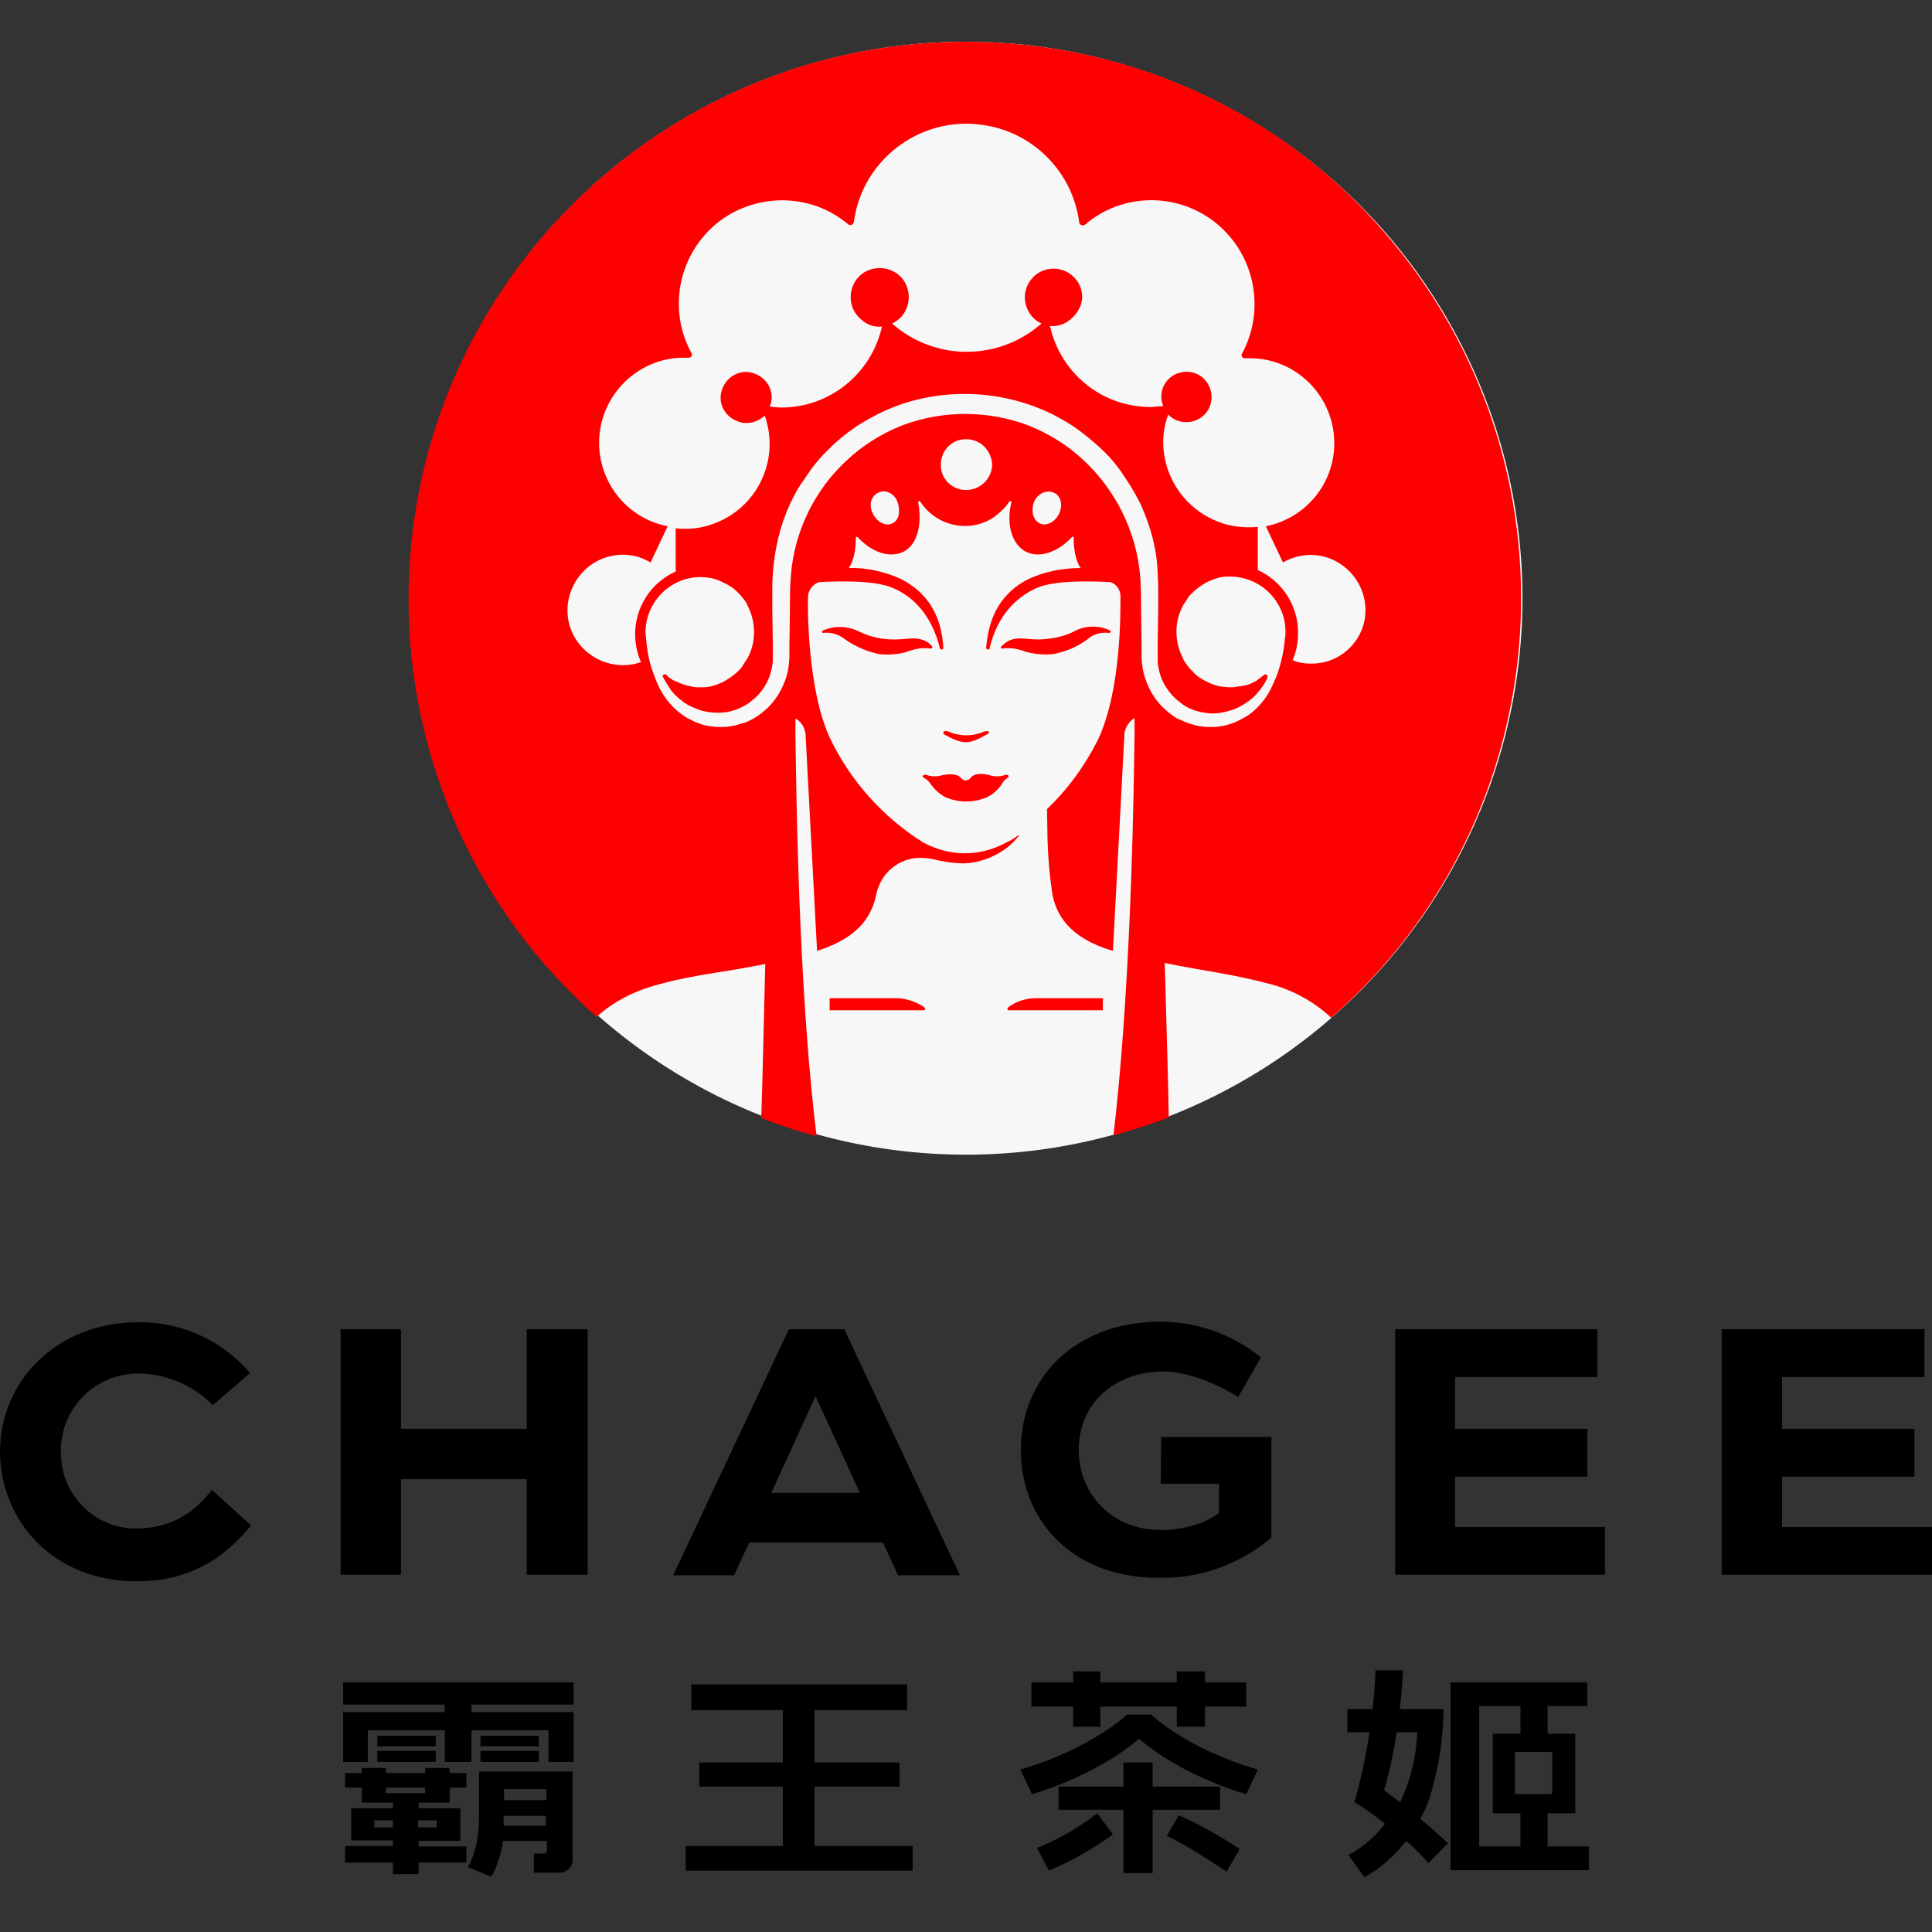 <?xml version="1.0" standalone="no"?><!DOCTYPE svg PUBLIC "-//W3C//DTD SVG 1.1//EN" "http://www.w3.org/Graphics/SVG/1.1/DTD/svg11.dtd"><svg t="1755081924491" class="icon" viewBox="0 0 1024 1024" version="1.1" xmlns="http://www.w3.org/2000/svg" p-id="20849" width="128" height="128" xmlns:xlink="http://www.w3.org/1999/xlink"><rect x="0" y="0" width="1024" height="1024" fill="#333333" stroke="none"/><path d="M217.067 317.067a294.933 294.933 0 1 0 589.867 0 294.933 294.933 0 1 0-589.867 0Z" fill="#F7F7F7" p-id="20850"></path><path d="M279.2 757.333h-66.667v-52.8h-32V834.667h32v-50.667h66.667v50.667h32.267v-130.133h-32.267zM615.2 786.4h30.933v15.467c-6.4 4.8-16 8.8-30.4 9.067-26.4 0.267-44-19.2-44-42.4 0-26.133 20.8-41.6 44.533-41.6 19.733 0 40 13.6 40 13.6l12-21.067c-14.933-12.267-33.867-18.933-53.333-18.933-44.8 0-73.867 29.6-73.867 68 0 36.533 26.4 67.733 73.067 67.733 21.867 0.533 43.2-7.2 59.733-21.333v-53.333h-58.4l-0.267 24.8zM771.2 782.667h70.133V757.333h-70.133v-27.467h75.467v-25.333h-107.2V834.667H850.667v-25.333h-79.467zM944.533 809.333v-26.667h70.133V757.333h-70.133v-27.467h75.467v-25.333h-107.467V834.667H1024v-25.333zM418.133 704.533l-61.333 130.4h32.267l8-17.333h70.933l8 17.333h32.8l-61.333-130.4h-29.333z m-9.333 86.667l23.467-51.2 23.467 51.2h-46.933zM73.067 728c14.933 0 29.333 6.133 39.733 16.8l19.733-17.067c-14.667-17.333-36.533-27.2-59.2-26.933-43.2 0-73.333 31.2-73.333 68.533 0.267 37.067 28.267 68.8 72.533 68.8 31.2 0 48.533-15.2 60.533-29.6l-20.8-18.933c-6.4 8.533-18.4 20.533-40 20.533-21.867 0.267-39.733-17.6-40-39.467v-1.333c-0.267-22.667 17.867-41.067 40.533-41.333 0 0.267 0.267 0.267 0.267 0" p-id="20851"></path><path d="M512 22.133c-163.2 0-295.467 132.267-295.467 295.467 0 84.8 36.267 165.333 99.733 221.333 8.8-8 19.733-13.6 31.467-16.8 21.067-5.867 36-6.667 57.867-11.2-0.8 35.467-1.6 66.133-2.133 81.6 9.6 3.733 19.467 7.2 29.333 9.6-8.533-69.067-10.4-159.467-10.933-195.733l-0.267-15.733v-9.867c2.933 1.6 4.8 4.533 5.333 8l6.133 115.2c23.467-7.467 29.333-19.733 31.467-30.4 2.4-10.933 12-18.933 23.2-18.933 2.667 0 4.8 0.267 7.2 0.8 5.333 1.333 10.933 2.133 16.267 2.133 6.133-0.267 12.267-2.133 17.6-5.067 4.267-2.4 8.267-5.6 11.2-9.6v-0.267h-0.267c-2.4 1.867-4.267 2.933-6.133 3.733-6.667 3.733-14.4 5.867-22.133 5.867-8 0-15.467-2.133-22.4-5.867-21.067-13.333-38.133-32.267-49.067-54.933-12-25.6-12-69.067-11.733-75.467 0.267-3.467 2.667-6.4 5.867-7.467 10.133-0.533 29.067-1.067 38.667 2.933 11.2 4.533 21.067 14.667 25.333 32 0 0.533 0.533 0.8 1.067 0.8 0.267 0 0.8-0.267 0.8-0.8-0.8-12.533-4.8-27.467-22.4-36.533-8.8-4-18.133-6.133-27.733-5.867 2.933-4 3.733-10.933 3.733-15.733 0 0 0-0.533 0.267-0.8 0.267 0 0.8 0 0.8 0.267 7.2 7.733 16.533 11.2 24 7.733 7.733-3.733 10.133-14.933 8-26.133 0 0 0-0.8 0.267-0.8s0.533 0 0.8 0.267c8.533 13.067 25.867 16.8 38.667 8.533 3.2-2.4 6.4-5.067 8.533-8.533 0.267-0.267 0.533-0.267 0.8-0.267 0.533 0.267 0.267 0.8 0.267 0.8-2.667 11.2 0 22.133 8 26.133 7.2 3.467 16.8 0 24-7.733 0.267-0.267 0.533-0.533 0.8-0.267 0.533 0.267 0.267 0.8 0.267 0.8 0 4.8 0.8 11.733 3.733 15.733-9.333 0-19.2 1.867-27.733 5.867-17.333 8.8-21.333 24-22.4 36.533 0 0.533 0.533 0.8 1.067 0.8 0.267 0 0.8-0.267 0.8-0.8 4-17.067 14.133-27.2 25.333-32 9.6-4 28.533-3.467 38.667-2.933 3.2 1.067 5.333 4 5.333 7.467v0.533-0.533c0 10.133 0.267 50.133-12 76.267-6.933 13.6-15.733 25.867-26.933 36.533l0.267 16c0.267 9.333 1.067 18.933 2.4 28 1.867 11.733 8.8 24.267 32.267 31.2l6.133-115.467c0.533-3.2 2.4-6.133 5.333-8v9.6l-0.267 15.733c-0.533 36.267-2.667 126.667-10.933 196 9.867-2.933 19.733-5.867 29.333-9.6-0.267-15.467-1.067-46.133-2.133-81.867 22.133 4.533 34.933 5.6 56 11.2 12 3.2 23.2 9.333 32.267 17.867C828 432 840.533 245.6 733.333 122.667c-54.667-63.733-135.733-100.533-221.333-100.533m0 237.6c-7.467 0-13.6-6.133-13.333-13.6 0-7.467 6.133-13.6 13.6-13.333 7.467 0 13.333 6.133 13.6 13.6-0.267 7.467-6.4 13.333-13.867 13.333m169.067 78.4c-0.533 6.4-1.867 12.8-4 18.933-1.333 3.467-2.933 7.2-4.8 10.4-0.533 0.8-0.8 1.333-1.333 2.133-2.933 4-6.4 7.733-10.4 10.133-0.8 0.533-1.6 0.8-2.4 1.333-1.6 0.8-2.933 1.6-4.533 2.133-2.4 0.8-4.8 1.6-7.467 1.867-1.867 0.267-3.2 0.267-5.067 0.267-3.2 0-6.667-0.533-9.867-1.6-2.667-0.8-4.8-1.867-7.2-2.933-1.6-0.8-2.933-1.867-4.267-2.933-5.333-4-9.6-9.867-12-16.267-1.333-3.2-2.133-6.667-2.4-9.867l-0.267-2.667v-6.933l-0.267-17.333c0-6.133 0-14.133-0.533-20-2.133-23.2-12.8-44.8-29.867-60.8-8.533-8-18.4-14.133-29.067-18.4-21.6-8.267-45.867-8.267-67.467 0-10.667 4.267-20.533 10.4-29.067 18.4-17.067 15.733-27.733 37.6-29.6 60.8-0.533 5.6-0.533 13.867-0.533 20l-0.267 17.333v6.933l-0.267 2.667c-0.267 3.2-1.067 6.933-2.4 9.867-2.4 6.4-6.667 12.267-12 16.267-1.333 1.067-2.933 2.133-4.267 2.933-2.4 1.333-4.533 2.4-7.2 2.933-3.2 1.067-6.667 1.6-9.867 1.6-1.867 0-3.2 0-5.067-0.267-2.667-0.267-4.8-0.8-7.467-1.867-1.6-0.533-2.933-1.333-4.533-2.133-0.8-0.267-1.6-0.8-2.4-1.333-4-2.667-7.733-6.133-10.4-10.133-0.533-0.8-1.067-1.333-1.333-2.133-2.133-3.2-3.467-6.667-4.8-10.4-2.4-6.133-3.467-12.533-4-18.933 0-1.067-0.267-2.133-0.267-2.933 0-16 13.067-29.333 29.067-29.333 2.133 0 3.733 0.267 5.867 0.533 1.867 0.533 3.733 1.067 5.333 1.867 3.467 1.6 6.667 3.467 9.067 6.133 0.8 0.8 1.333 1.333 1.867 2.133 1.333 1.6 2.4 2.933 2.933 4.533 4.533 8.8 4.533 19.2 0 27.733-1.067 1.6-2.133 3.2-2.933 4.533-0.533 0.8-1.333 1.6-1.867 2.133-2.667 2.667-5.867 4.8-9.067 6.4-1.867 0.8-3.467 1.333-5.333 1.867-2.133 0.533-3.733 0.533-5.867 0.533h-1.867c-1.067 0-2.4-0.267-3.2-0.533-0.533 0-1.067-0.267-1.6-0.267-2.933-0.8-5.333-1.867-7.733-2.933-1.333-0.8-2.933-1.867-3.733-2.933-0.533-0.267-1.333-0.267-1.6 0.267-0.267 0.267-0.267 0.8 0 1.067 1.067 2.133 2.4 4 3.467 5.867 1.6 2.4 3.467 4.267 5.867 6.133 2.133 1.867 4.533 3.2 7.2 4.267 1.867 0.8 3.733 1.6 5.867 1.867 3.2 0.8 6.933 0.8 10.133 0.533 4.533-0.533 9.067-2.4 13.067-5.067 0.533-0.533 1.067-0.8 1.6-1.333 0.533-0.533 1.067-0.8 1.6-1.333 2.667-2.4 4.533-5.067 6.133-8 1.333-2.667 2.133-5.067 2.667-7.733 0.267-1.333 0.533-2.667 0.533-4V341.333l-0.267-18.4v-9.067c0-2.933 0-6.133 0.267-9.333 0.8-12.8 3.733-25.6 9.067-37.333 2.133-4.267 4.267-8.8 7.2-12.533 1.867-2.667 3.467-5.333 5.6-8s4-4.8 6.4-7.2l3.2-3.2c3.467-3.2 7.2-6.4 11.2-9.067 1.333-1.067 2.667-1.867 4-2.667 2.933-1.867 5.6-3.2 8.533-4.8 14.667-7.467 30.4-10.933 46.667-10.933 16 0 32.267 3.733 46.667 10.933 2.933 1.6 5.6 2.933 8.533 4.8 1.333 0.8 2.933 1.867 4 2.667 4 2.933 7.733 5.867 11.2 9.067 1.333 1.067 2.4 2.4 3.467 3.2 2.4 2.4 4.267 4.533 6.4 7.2 2.133 2.667 3.733 5.067 5.6 8 2.667 4 5.067 8.267 7.2 12.533 5.333 11.733 8.8 24.267 9.067 37.333 0.267 3.2 0.267 6.4 0.267 9.333v9.067l-0.267 18.4V350.4c0 1.333 0.267 2.667 0.533 4 0.533 2.667 1.333 5.067 2.667 7.733 1.6 2.933 3.467 5.6 6.133 8 0.533 0.533 1.067 1.067 1.6 1.333l1.6 1.333c3.733 2.933 8.533 4.533 13.067 5.067 3.2 0.533 6.933 0.267 10.133-0.533 2.133-0.533 4-1.067 5.867-1.867 2.667-1.067 4.8-2.667 7.2-4.267 2.4-1.867 4-3.733 5.867-6.133 1.333-1.867 2.667-3.733 3.467-5.867 0.267-0.533 0-1.333-0.533-1.6-0.267-0.267-0.8-0.267-1.067 0-1.333 1.067-2.667 1.867-3.733 2.933-2.4 1.333-4.8 2.667-7.733 2.933-0.533 0.267-1.067 0.267-1.6 0.267-1.067 0.267-2.4 0.267-3.2 0.533h-1.867c-2.133 0-3.733-0.267-5.867-0.533-1.867-0.533-3.733-1.067-5.333-1.867-3.467-1.6-6.667-3.467-9.067-6.4-0.8-0.8-1.333-1.333-1.867-2.133-1.333-1.6-2.4-2.933-2.933-4.533-4.533-8.8-4.533-19.2 0-27.733 1.067-1.6 2.133-3.2 2.933-4.533 0.533-0.8 1.333-1.6 1.867-2.133 2.667-2.667 5.867-4.8 9.067-6.4 1.867-0.8 3.467-1.333 5.333-1.867 2.133-0.533 3.733-0.533 5.867-0.533 16 0 29.333 13.067 29.333 29.067 0 1.6 0 2.4-0.267 3.467m13.6 13.6c-3.2 0-6.667-0.533-9.6-1.867 2.133-4.533 2.933-9.6 2.933-14.667 0-14.4-8.533-27.2-21.333-33.067v-22.933c-1.867 0.267-3.2 0.267-5.067 0.267-24.8 0-44.8-20.267-45.067-44.8 0-5.067 0.8-10.133 2.667-14.933 5.067 5.333 13.6 5.333 18.933 0.267s5.333-13.6 0.267-18.933-13.6-5.333-18.933-0.267c-3.733 3.733-5.067 9.333-2.933 14.4-2.133 0.267-4 0.267-6.133 0.533-25.867 0.267-48.267-17.6-53.867-42.933 3.2 0.267 6.667-0.533 9.333-2.4 4.533-2.933 7.733-8 7.733-13.333-0.267-8.533-7.467-14.933-15.733-14.667-8.533 0.267-14.933 7.467-14.667 15.733 0.267 5.6 3.467 10.933 8.8 13.333-22.667 20-56.533 20-79.2 0 7.733-3.467 10.933-12.8 7.467-20.533-3.467-7.733-12.8-10.933-20.533-7.467-7.733 3.467-10.933 12.8-7.467 20.533 1.867 3.733 5.067 6.667 8.8 8.267 2.133 0.8 4.267 1.067 6.4 0.8-5.6 25.067-27.733 42.933-53.333 42.933-2.133 0-4-0.267-6.133-0.533 2.933-6.933-0.8-14.667-7.733-17.333-6.933-2.933-14.667 0.8-17.333 7.733-2.933 6.933 0.8 14.667 7.733 17.333 5.067 2.133 10.667 0.8 14.667-2.933 8.267 23.467-4 49.067-27.2 57.333-4.8 1.867-9.867 2.667-14.933 2.667-1.867 0-3.2 0-5.067-0.267v22.933c-18.4 8.267-26.4 29.6-18.4 48-15.2 5.333-32-2.933-37.333-17.867-5.333-15.2 2.933-32 17.867-37.333 8.267-2.933 17.067-2.133 24.533 2.4l9.067-19.2c-24.533-4.8-40.267-28.533-35.467-53.067 4.267-21.067 22.933-36.533 44.533-36.267h2.4c1.067-0.267 1.6-1.067 1.333-2.133-14.667-26.4-5.067-59.733 21.067-74.4 20-10.933 44.533-8.8 61.867 5.867 0.8 0.533 1.867 0.533 2.4-0.267 0.267-0.267 0.267-0.533 0.533-0.8 4.267-33.067 34.933-56.267 67.733-51.733 26.933 3.467 48.267 24.8 51.733 51.733 0 1.067 1.067 1.6 2.133 1.6 0.267 0 0.533-0.267 0.8-0.267 22.933-19.733 57.6-16.8 77.067 6.4 14.667 17.333 17.067 42.4 6.133 62.133-0.267 1.067 0.267 1.867 1.333 2.133h2.4c25.067-0.267 45.067 20 45.333 44.533 0.267 21.6-14.933 40.267-36.267 44.533l9.067 19.2c4.533-2.667 9.6-4 14.667-4 16 0 29.067 13.333 29.067 29.333 0 15.467-12.8 28.533-29.067 28.267M473.067 277.333c-3.467 1.867-8.267-0.533-10.4-5.067-2.4-4.533-1.067-9.333 2.933-11.2 3.733-1.867 8.533 0.533 10.133 5.067 1.6 4.8 0.8 9.6-2.667 11.2m88.267-5.067c-2.133 4.533-6.933 6.933-10.4 5.067s-4.533-6.667-2.933-11.2c1.867-4.533 6.667-6.667 10.4-5.067 4 1.6 5.067 6.667 2.933 11.2" fill="#FF0000" p-id="20852"></path><path d="M489.867 533.867c-4.267-2.933-9.6-4.8-14.933-4.8h-35.2v6.4h49.867c0.533 0 0.8-0.267 0.8-0.8-0.267-0.267-0.267-0.533-0.533-0.8M534.4 533.867c-0.533 0.267-0.533 0.8-0.267 1.333 0.267 0.267 0.533 0.267 0.8 0.267h49.6v-6.4H549.333c-5.6 0-10.667 1.6-14.933 4.8M493.333 343.733c0.267 0 0.8 0 0.8-0.533v-0.533c-1.867-2.133-4-3.467-6.933-4-4-0.8-6.933 0.267-13.6 0.267-6.133 0-12.267-1.333-17.867-4-6.133-3.2-13.333-3.467-19.467-0.8-0.267 0-0.533 0.533-0.533 0.8s0.267 0.533 0.533 0.533c4.267-0.533 8.533 0.8 11.733 3.467 5.333 3.733 11.467 6.4 17.867 7.733 5.067 0.533 10.4 0.267 15.2-1.333 4.267-1.6 8.267-2.133 12.267-1.6M558.4 346.667c6.4-1.333 12.533-3.733 17.867-7.733 3.2-2.933 7.467-4 11.733-3.467 0.267 0 0.533-0.267 0.8-0.533 0-0.267-0.267-0.533-0.533-0.8-6.133-2.933-13.6-2.667-19.467 0.8-5.6 2.667-11.733 3.733-17.867 4-6.667 0-9.333-1.067-13.333-0.267-2.933 0.533-5.067 2.133-6.933 4-0.267 0.267-0.267 0.8 0 1.067 0.267 0 0.267 0.267 0.533 0 4-0.533 8.267 0 12 1.6 4.8 1.333 9.867 1.867 15.2 1.333M522.933 389.333c1.067-0.533 1.333-1.067 1.333-1.333 0-0.267-1.067-0.8-2.667-0.267-6.133 2.667-12.8 2.667-18.933 0-1.6-0.533-2.667-0.267-2.667 0.533s0.267 0.8 1.067 1.333c9.333 5.067 12.533 5.067 21.867-0.267M493.067 415.2c1.867 2.933 4.533 5.333 7.733 7.2 7.2 3.2 15.467 3.2 22.667 0 2.933-1.6 5.867-4 7.733-7.2 0.8-1.333 1.867-2.4 2.933-2.933 0.533-0.533 0.533-1.067 0.267-1.333-0.267-0.267-1.333-0.267-1.333-0.267-2.4 0.8-4.8 1.067-7.467 0.533-4-1.333-8.8-1.6-10.933 0.8-1.067 1.6-2.933 2.133-4.533 1.067-0.267-0.267-0.8-0.533-1.067-1.067-2.4-2.133-7.2-1.867-10.933-0.8-2.667 0.533-4.8 0.267-7.467-0.533 0 0-0.8-0.267-1.333 0.267s-0.267 0.8 0.267 1.333c1.333 0.533 2.4 1.6 3.467 2.933" fill="#FF0000" p-id="20853"></path><path d="M820.267 978.667v-17.6h14.667v-42.133h-14.667v-14.667h21.067v-12.533h-72.533v99.467h73.333V978.667h-21.867z m2.4-27.733h-19.733v-22.4h19.733v22.4zM784 904.267h21.867v14.667h-14.667v42.133h14.667v17.6H784v-74.4zM759.2 947.733c3.733-13.6 5.867-27.467 5.867-41.867h-23.2c0.8-6.133 1.333-13.067 1.867-20.533h-14.667c-0.267 6.933-0.8 13.867-1.6 20.533h-13.333v12.267h11.733c-1.867 12.533-4.533 25.067-8 37.067 0 0 7.467 4.267 16.267 11.467-5.333 6.933-12 12.533-19.467 16.533l8.533 11.733c8.8-4.8 16-11.467 22.133-19.2 4 3.467 8.267 7.733 11.733 11.733l10.4-10.4s-5.067-5.067-14.667-13.067c2.933-5.333 5.067-10.667 6.4-16.267m-25.6 1.067c2.933-9.867 5.067-20.267 6.667-30.667h10.933c-0.533 12.8-3.467 25.333-9.067 37.067-2.933-2.133-5.867-4.267-8.533-6.4M646.667 959.2v-12.267h-35.733v-12.8h-15.467v12.8h-34.4v12.267h34.4v33.6h15.467v-33.6zM181.867 903.467h53.867v4H181.867v26.4h13.067v-16.8h40.8v16.8h14.133v-16.8H290.667v16.8h13.333v-26.4H249.867v-4H304v-11.733H181.867zM431.733 946.933h45.067v-12.8h-45.067v-27.733h49.067v-13.6h-114.4v13.6h48.533v27.733H370.667v12.8h44.267v31.467h-51.467v13.067h120.267v-13.067h-52zM568.8 915.2h14.4v-10.667h40.533v10.667h14.933v-10.667h21.867v-12.8h-21.867v-5.867h-14.933v5.867h-40.533v-5.867h-14.4v5.867H546.667v12.8h22.133zM238.133 937.067h-12.8v2.667h-20.8v-2.667h-12.8v2.667h-8.8v7.733h8.8v8h16.533v2.933h-22.133v17.067h22.133v2.933h-25.333v8.8h25.333v6.133h13.6v-6.133h25.333V978.667h-25.333v-2.933h22.133v-17.333h-22.133v-2.933h16.533v-8h8.8v-7.733h-8.8l-0.267-2.667z m-39.733 27.733h9.867v3.733h-9.867v-3.733z m33.067 3.733h-9.867v-3.733h9.867v3.733z m-6.133-18.133h-20.8v-2.933h20.8v2.933zM253.867 947.2v16.533c0 17.067-5.867 25.867-5.867 25.867l12.267 5.067s4.267-5.6 6.4-18.933h23.2v5.067c0 1.067-0.8 1.6-1.6 1.6h-5.333v10.133h13.867c3.467 0 6.667-2.933 6.667-6.667v-46.933H253.867v8.267z m13.067 20.533v-5.333h22.4v5.333h-22.4z m22.667-13.6h-22.4v-5.867h22.4v5.867z" p-id="20854"></path><path d="M200 920h30.933v5.6H200zM200 928h30.933v5.867H200zM254.667 920h30.933v5.6H254.667zM254.667 928h30.933v5.867H254.667zM603.733 908.8H597.333s-19.467 18.4-56.533 29.067l6.133 13.067s32.533-8.8 56.8-29.333c24 20.533 56.8 29.333 56.8 29.333l6.133-13.067c-37.333-10.667-56.533-29.067-56.533-29.067h-6.4zM549.6 979.467l6.4 12c12-5.067 23.2-11.467 33.867-19.2l-8.267-11.2c-9.867 7.733-20.8 13.867-32 18.4M618.4 973.067s8.533 3.467 31.733 18.933l6.933-12c-10.133-6.667-20.8-12.8-32.267-17.867l-6.4 10.933z" p-id="20855"></path></svg>